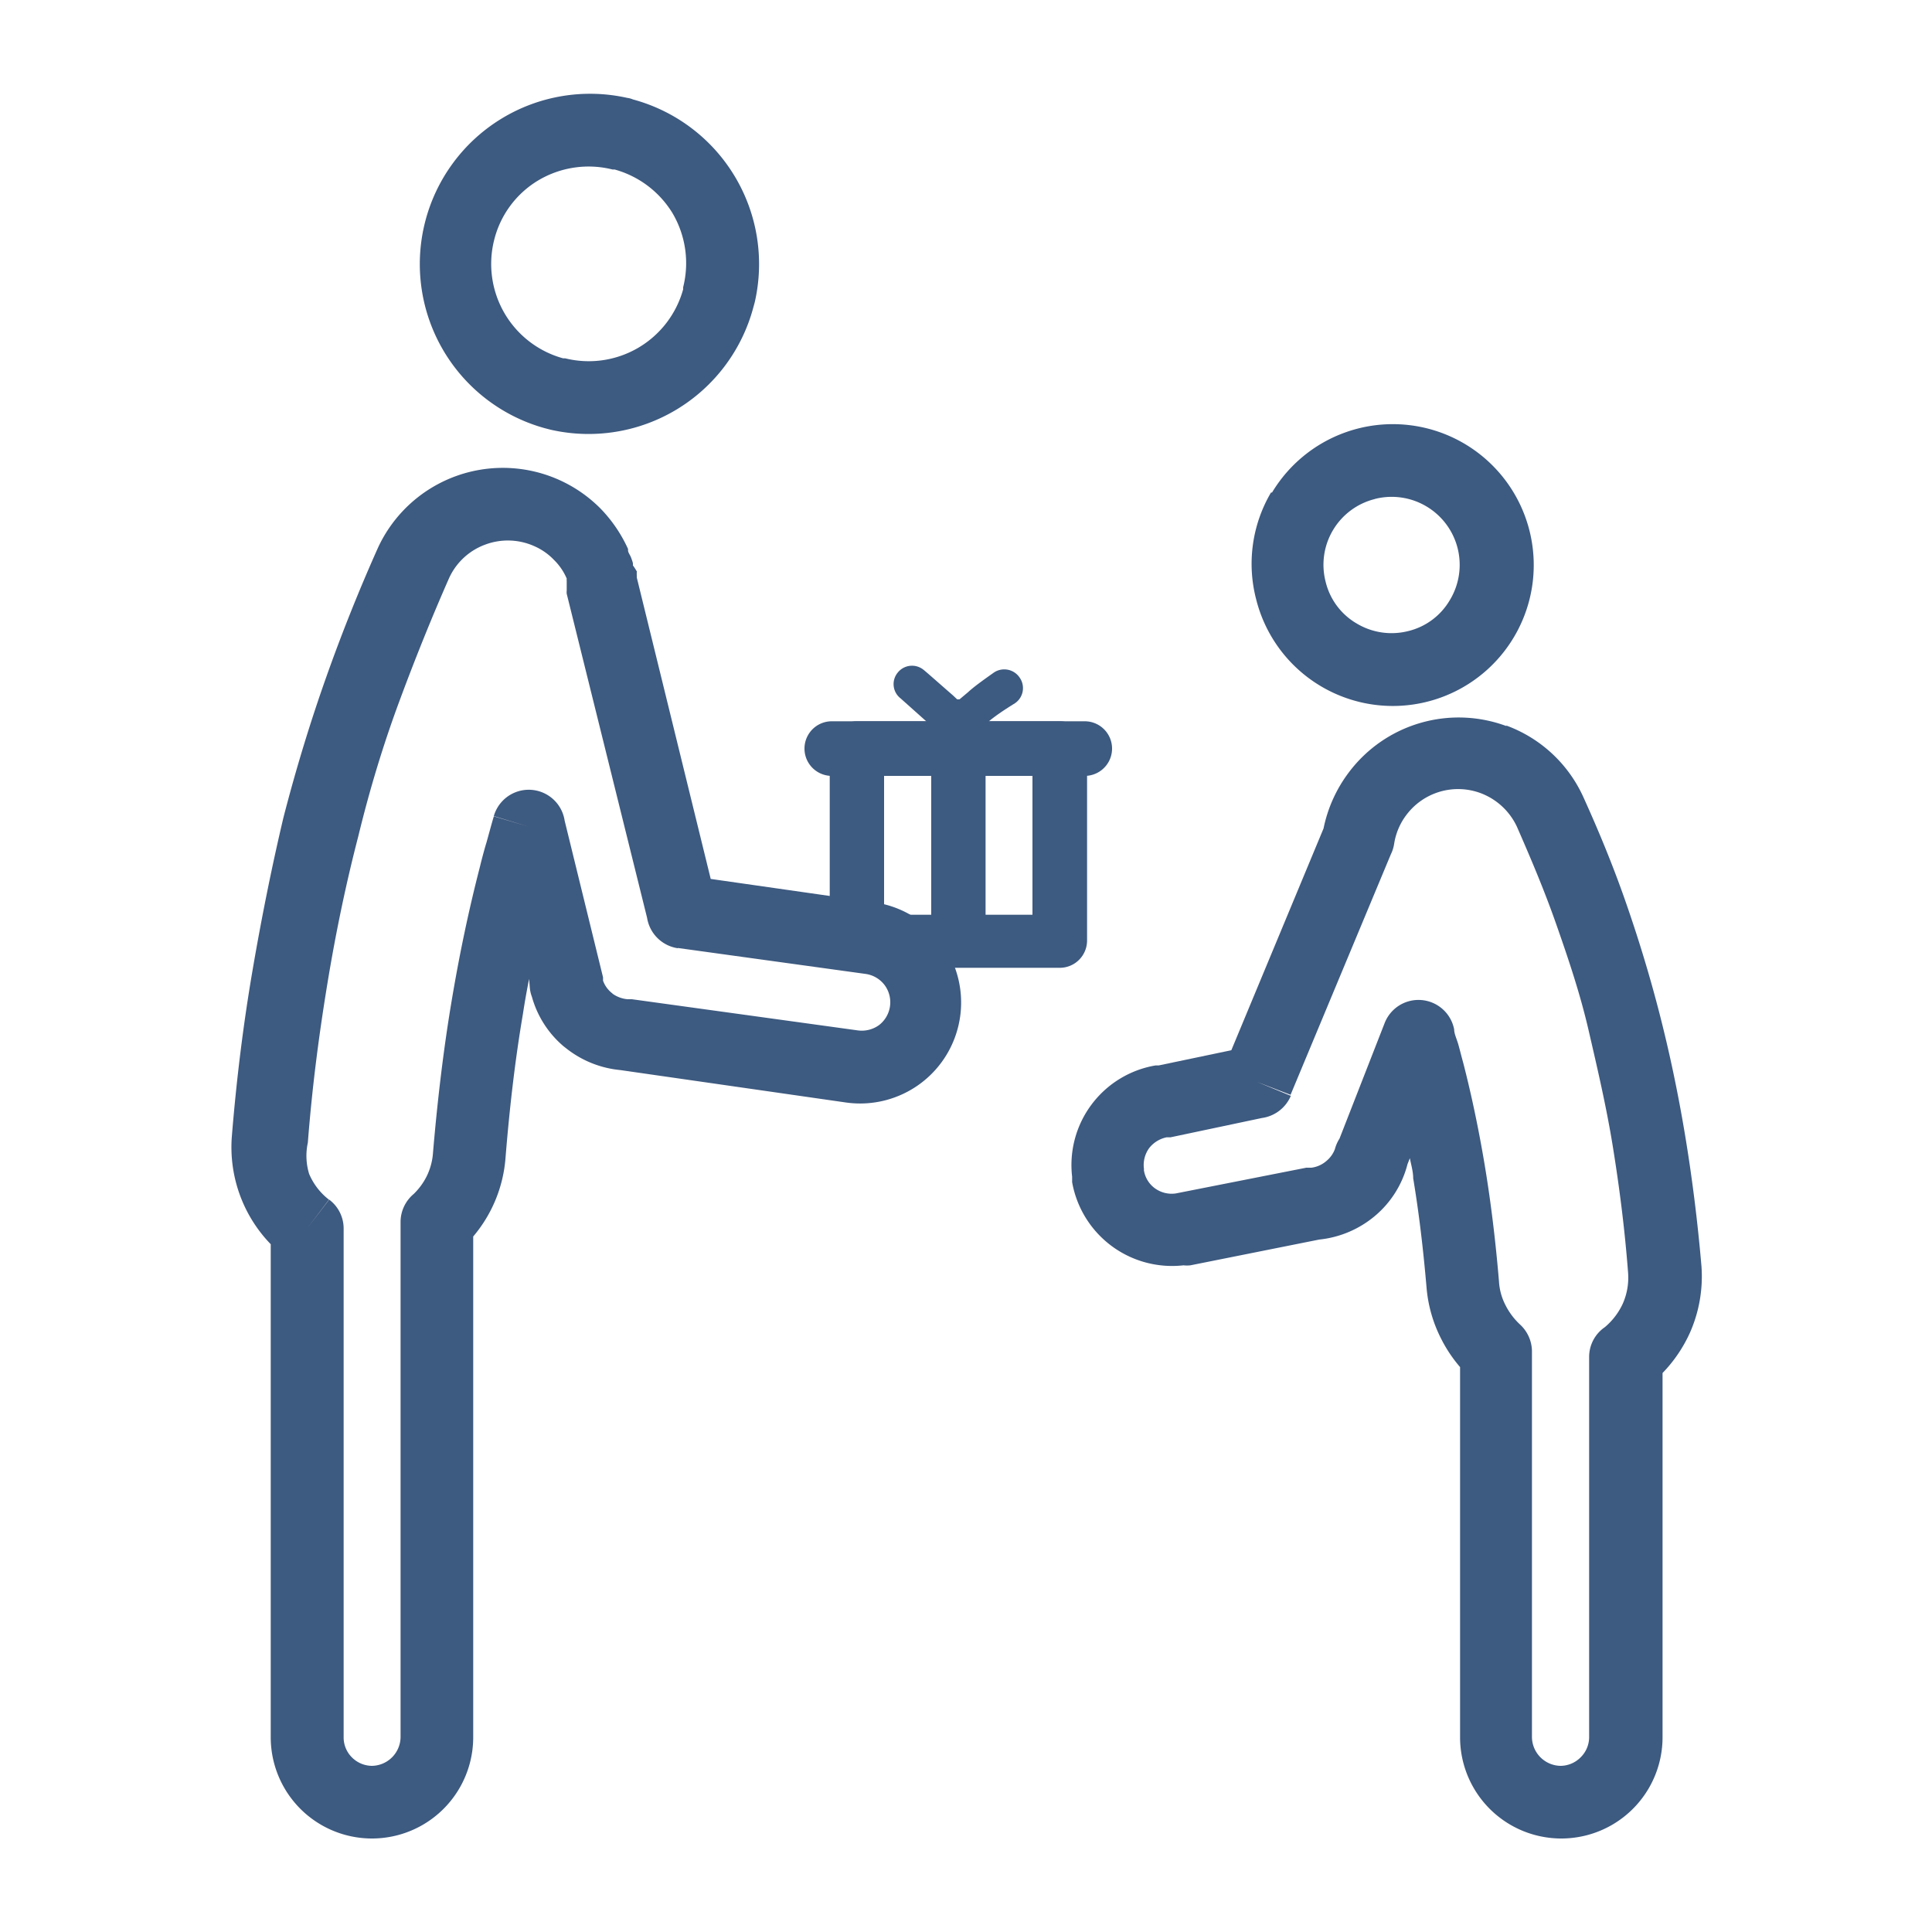 <svg id="Layer_2" data-name="Layer 2" xmlns="http://www.w3.org/2000/svg" viewBox="0 0 75 75"><defs><style>.cls-1{fill:#3d5a80;}</style></defs><path class="cls-1" d="M22,22.93l0-.06,0-.11h0l0-.11v0l0-.1h0a.36.36,0,0,1,0-.09,2.24,2.24,0,0,0-.49-.72,2.37,2.37,0,0,0-.75-.53,2.51,2.51,0,0,0-1.92-.07,2.48,2.48,0,0,0-1.41,1.31q-1,2.27-1.93,4.78t-1.59,5.23c-.47,1.81-.87,3.71-1.2,5.72s-.59,4-.76,6.18A2.41,2.41,0,0,0,12,45.57a2.48,2.48,0,0,0,.77,1l-.85,1.12.86-1.12a1.4,1.4,0,0,1,.56,1.12h0V67.44a1.09,1.09,0,0,0,.32.78,1.11,1.11,0,0,0,.78.33,1.13,1.13,0,0,0,1.11-1.11v-20a1.42,1.42,0,0,1,.51-1.09,2.52,2.52,0,0,0,.51-.7,2.45,2.45,0,0,0,.24-.91c.17-2,.4-3.95.71-5.81s.67-3.57,1.1-5.24q.15-.61.27-1c.1-.36.19-.7.28-1l1.35.4-1.35-.41a1.41,1.41,0,0,1,2.75.18l1.49,6.08h0l0,.13a1.07,1.07,0,0,0,.32.46h0l.07.06a1.18,1.18,0,0,0,.56.2l-.11,1.4.11-1.4.17,0L33.3,40a1.14,1.14,0,0,0,.83-.21,1.12,1.12,0,0,0,.21-1.55,1.12,1.12,0,0,0-.72-.43L26.31,36.8l.2-1.39-.2,1.4a1.42,1.42,0,0,1-1.19-1.18L22,23.05h0a.5.5,0,0,1,0-.12Zm2.72-.73a1.55,1.55,0,0,0,0,.15v0h0v.07h0l2.87,11.7,6.36.91a3.92,3.92,0,0,1,2.58,1.54,3.92,3.92,0,0,1-3.68,6.23l-8.77-1.26a4,4,0,0,1-2.07-.82l-.14-.11.92-1.07-.92,1.07a3.88,3.88,0,0,1-1.22-1.91,1.32,1.32,0,0,1-.08-.33L20.54,38c-.09.45-.17.9-.24,1.36C20,41.12,19.78,43,19.62,45a5.34,5.34,0,0,1-1.25,3V67.44a3.93,3.93,0,1,1-7.86,0V48.3A5.41,5.41,0,0,1,9,44.12q.27-3.33.8-6.43T11,31.75c.5-1.94,1.06-3.76,1.67-5.48s1.28-3.39,2-5a5.34,5.34,0,0,1,8.65-1.52,5.53,5.53,0,0,1,1.06,1.56v0h0l0,.05h0c0,.09.08.18.12.29s.05.14.07.21l0,.09h0A2.17,2.17,0,0,1,24.73,22.2Z"/><path class="cls-1" d="M24.35,3.8a.79.79,0,0,1,.22.06,6.62,6.62,0,0,1,4.73,7.87l-.06.22a6.62,6.62,0,0,1-7.87,4.73l-.23-.06A6.61,6.61,0,0,1,24.35,3.8Zm1.76,4.48a3.82,3.82,0,0,0-2.25-1.7l-.08,0h0A3.82,3.82,0,0,0,20.9,7a3.75,3.75,0,0,0-1.72,2.33,3.8,3.8,0,0,0,2.68,4.58l.08,0h0a3.8,3.8,0,0,0,4.58-2.68s0-.06,0-.08h0A3.82,3.82,0,0,0,26.11,8.28Z"/><path class="cls-1" d="M58.89,32.1a2.54,2.54,0,0,0-1.41-1.31,2.51,2.51,0,0,0-2.88.84,2.48,2.48,0,0,0-.48,1.13l-1.39-.22,1.39.22a1.4,1.4,0,0,1-.13.41L50.1,42.5,48.8,42l1.31.54a1.43,1.43,0,0,1-1.12.86l-3.55.75h0l-.15,0a1.15,1.15,0,0,0-.68.42,1.12,1.12,0,0,0-.2.82h0a.13.13,0,0,0,0,.06,1.07,1.07,0,0,0,.41.67,1.11,1.11,0,0,0,.82.21h0l5.07-1h0l.2,0a1.1,1.1,0,0,0,.58-.26,1.09,1.09,0,0,0,.33-.46A1.46,1.46,0,0,1,52,44.2l1.75-4.48,1.31.51-1.31-.51a1.41,1.41,0,0,1,2.7.24c0,.17.1.37.16.58s.12.46.19.71c.33,1.28.61,2.62.84,4s.42,2.93.55,4.49a2.28,2.28,0,0,0,.25.92,2.66,2.66,0,0,0,.57.76h0a1.43,1.43,0,0,1,.46,1h0V67.44a1.13,1.13,0,0,0,1.11,1.11,1.11,1.11,0,0,0,.78-.33,1.1,1.1,0,0,0,.33-.78V52.68a1.4,1.4,0,0,1,.61-1.16,2.62,2.62,0,0,0,.7-.92,2.5,2.5,0,0,0,.2-1.22c-.13-1.7-.34-3.32-.59-4.87S62,41.43,61.67,40s-.79-2.79-1.26-4.13-1-2.58-1.52-3.77Zm-.43-3.94a5.28,5.28,0,0,1,3,2.77c.59,1.3,1.14,2.63,1.62,4s.93,2.82,1.33,4.37.73,3.12,1,4.74.49,3.35.64,5.11a5.4,5.4,0,0,1-.44,2.57,5.51,5.51,0,0,1-1.07,1.58V67.44a3.93,3.93,0,1,1-7.86,0V53.07a5.41,5.41,0,0,1-.75-1.13A5.33,5.33,0,0,1,55.38,50c-.13-1.52-.3-2.94-.52-4.26,0-.26-.08-.52-.13-.78l-.09.23a3.89,3.89,0,0,1-1.25,2,4,4,0,0,1-2.18.93l-5,1a1.26,1.26,0,0,1-.27,0,3.94,3.94,0,0,1-4.32-3.23l0-.21a3.92,3.92,0,0,1,3.24-4.32l.12,0,2.82-.59,3.58-8.61a5.4,5.4,0,0,1,1-2.2,5.33,5.33,0,0,1,6.11-1.77ZM45.86,47.7Z"/><path class="cls-1" d="M53.38,19.37a2.63,2.63,0,0,0-1.92,3.21,2.57,2.57,0,0,0,1.2,1.62,2.63,2.63,0,0,0,2,.3,2.57,2.57,0,0,0,1.62-1.2,2.64,2.64,0,0,0-2.91-3.93Zm-4-.25a5.47,5.47,0,1,1-.62,4.13A5.46,5.46,0,0,1,49.34,19.12Z"/><path class="cls-1" d="M33.27,28h7.87A1.06,1.06,0,0,1,42.2,29v7.51a1.06,1.06,0,0,1-1.06,1.06H33.27a1.06,1.06,0,0,1-1.06-1.06V29A1.06,1.06,0,0,1,33.27,28Zm6.81,2.12H34.32v5.39h5.76Z"/><path class="cls-1" d="M38.26,28.31a1.06,1.06,0,1,0-2.11,0v7.78a1.06,1.06,0,1,0,2.11,0Z"/><path class="cls-1" d="M32.29,28a1.06,1.06,0,0,0,0,2.12h9.82a1.06,1.06,0,0,0,0-2.12Z"/><path class="cls-1" d="M35.85,26a.71.71,0,0,0-1,.11.7.7,0,0,0,.11,1l1.12,1,.56.49.52-.47-.52.48a.71.71,0,0,0,1,.05l0,0c.33-.3.54-.49.76-.67s.5-.38,1-.69a.71.71,0,0,0,.18-1,.72.72,0,0,0-1-.19c-.48.34-.77.55-1,.76l-.38.32L37,27C36.55,26.61,36,26.12,35.85,26Z"/></svg>
